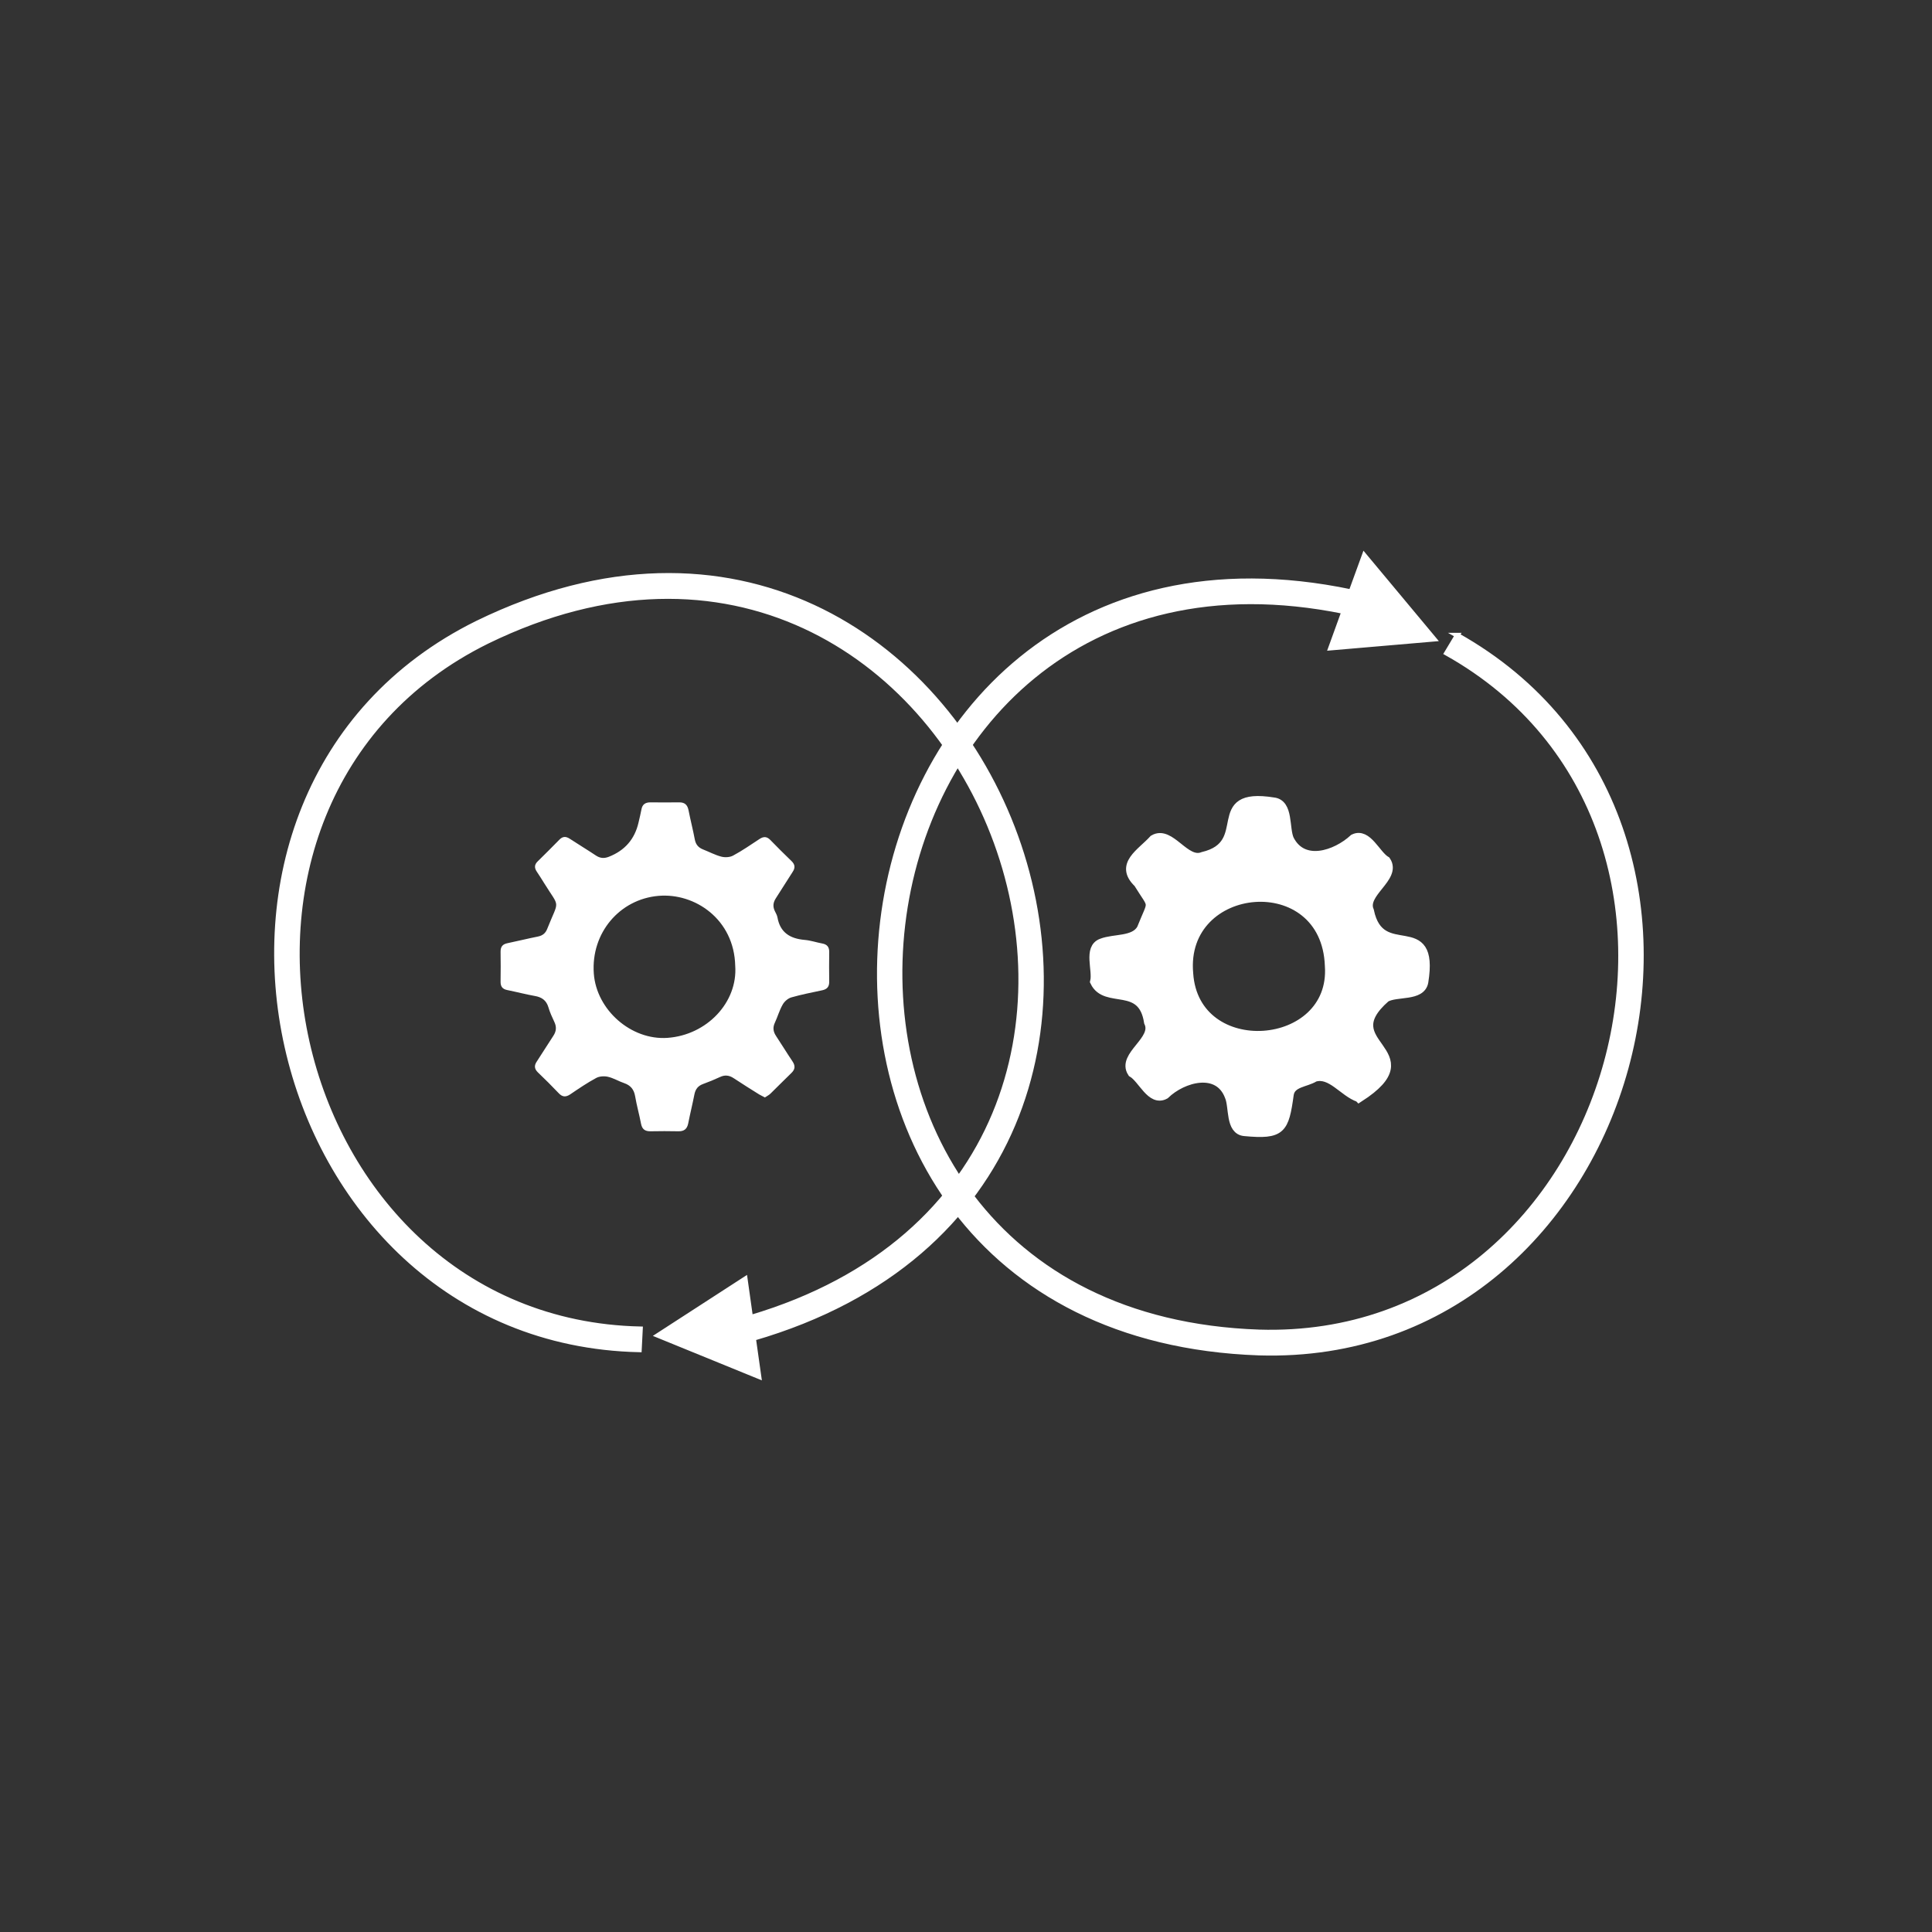 <?xml version="1.0" encoding="UTF-8"?>
<svg xmlns="http://www.w3.org/2000/svg" id="Icon" viewBox="0 0 200 200">
  <rect x="0" y="0" width="200" height="200" fill="#333333" stroke="none"/>
  <defs>
    <style>
      .cls-1 {
        stroke-width: .5px;
      }

      .cls-1, .cls-2, .cls-3 {
        fill: #fff;
      }

      .cls-1, .cls-3 {
        stroke: #fff;
        stroke-miterlimit: 10;
      }

      .cls-2 {
        stroke-width: 0px;
      }
    </style>
  </defs>
  <path class="cls-2" d="M79.15,113.59c-.22-.12-.4-.2-.57-.3-.88-.55-1.76-1.1-2.62-1.67-.47-.31-.91-.37-1.42-.13-.58.27-1.17.51-1.77.73-.51.19-.77.52-.88,1.05-.2,1.02-.45,2.02-.65,3.04-.12.57-.43.81-1.01.8-.97-.02-1.94-.02-2.91,0-.55,0-.85-.21-.96-.78-.18-.95-.45-1.89-.61-2.84-.12-.71-.47-1.14-1.15-1.37-.56-.19-1.09-.52-1.66-.65-.38-.09-.89-.06-1.22.12-.93.5-1.81,1.1-2.68,1.69-.46.31-.82.3-1.21-.12-.7-.74-1.42-1.45-2.15-2.15-.36-.35-.4-.7-.12-1.11.58-.88,1.13-1.78,1.72-2.67.31-.47.35-.92.11-1.43-.23-.5-.47-1-.62-1.53-.22-.73-.7-1.05-1.42-1.17-.95-.17-1.89-.42-2.84-.61-.5-.1-.7-.37-.69-.88.02-1.04.01-2.07,0-3.11,0-.51.22-.76.71-.86,1.06-.22,2.1-.48,3.16-.69.48-.1.78-.34.96-.8,1.24-3.13,1.34-2.04-.34-4.76-.24-.39-.49-.78-.75-1.17-.26-.39-.24-.73.11-1.06.76-.74,1.5-1.49,2.24-2.24.33-.34.66-.36,1.06-.1.9.59,1.83,1.15,2.73,1.75.43.28.83.31,1.31.13q2.5-.97,3.09-3.55c.1-.45.22-.9.3-1.35.09-.54.42-.74.92-.74.99,0,1.98.02,2.98,0,.6-.01.87.27.98.83.2,1.02.46,2.02.65,3.03.1.51.37.82.84,1.01.64.25,1.25.58,1.9.75.38.1.89.07,1.22-.11.95-.51,1.84-1.13,2.74-1.72.41-.27.75-.27,1.11.1.72.75,1.46,1.47,2.2,2.19.36.35.4.69.12,1.11-.59.9-1.15,1.83-1.74,2.73-.28.43-.34.84-.12,1.31.1.22.24.44.28.67.28,1.59,1.32,2.21,2.83,2.34.61.05,1.2.26,1.81.37.49.09.72.35.72.86-.01,1.04-.02,2.07,0,3.11,0,.52-.23.76-.71.87-1.08.23-2.16.44-3.21.74-.35.1-.72.42-.9.75-.34.59-.52,1.26-.81,1.88-.23.49-.17.92.13,1.37.57.86,1.11,1.75,1.69,2.61.31.46.3.83-.11,1.22-.73.7-1.44,1.43-2.16,2.13-.16.16-.38.26-.58.4ZM76.11,99.98c-.11-4.81-4.17-7.57-7.95-7.24-4.03.35-6.99,3.85-6.69,8.03.27,3.78,3.87,6.93,7.62,6.67,4.1-.29,7.29-3.69,7.02-7.46Z"></path>
  <g>
    <path class="cls-3" d="M140.68,113.59c-1.57-.52-2.88-2.63-4.61-2.1-.9.57-2.44.53-2.64,1.79-.5,3.63-.79,4.18-4.57,3.83-1.52-.11-1.1-2.52-1.57-3.61-1.12-3.02-4.86-2.01-6.71-.21-1.4.76-2.28-1.64-3.36-2.27-1.13-1.73,2.63-3.31,1.71-5.21-.65-4.22-4.44-1.81-5.58-4.19.29-1.2-.71-3.46.71-3.97,1.3-.51,3.37-.16,4.12-1.49,1.24-3.13,1.34-2.04-.34-4.76-1.97-1.88.31-3.06,1.6-4.48,1.7-1.01,3.23,2.52,5.09,1.77,5.38-1.27.43-6.74,7.29-5.64,1.59.17,1.11,2.71,1.64,3.87,1.41,2.77,4.83,1.64,6.7-.08,1.37-.66,2.25,1.67,3.31,2.3,1.12,1.69-2.55,3.29-1.74,5.15,1.14,5.55,6.77.26,5.63,7.35-.27,1.54-2.78.96-3.92,1.61-5.69,4.95,4.71,5.54-2.75,10.35ZM137.65,99.98c-.37-10.31-15.51-8.9-14.63.8.61,9.27,15.26,8.13,14.63-.8Z"></path>
    <path class="cls-1" d="M150.86,65.76l-1.11,1.85c32.5,18.22,18.03,71.42-19.41,70.28-55.58-1.92-45.7-85.66,8.78-74.59l-1.37,3.78,10.7-.92-7.22-8.66-1.37,3.76c-57.71-12.06-68.44,76.74-9.52,78.8,39.57,1.19,54.88-55.04,20.51-74.3Z"></path>
  </g>
  <path class="cls-1" d="M66.18,139.73l.11-2.16c-37.25-.83-49.45-54.59-15.86-71.17,49.98-24.39,80.57,54.18,27.27,69.98l-.56-3.98-9.02,5.84,10.44,4.26-.56-3.96c56.61-16.45,24.4-99.89-28.59-74.04-35.5,17.53-22.62,74.36,16.77,75.23Z"></path>
</svg>
